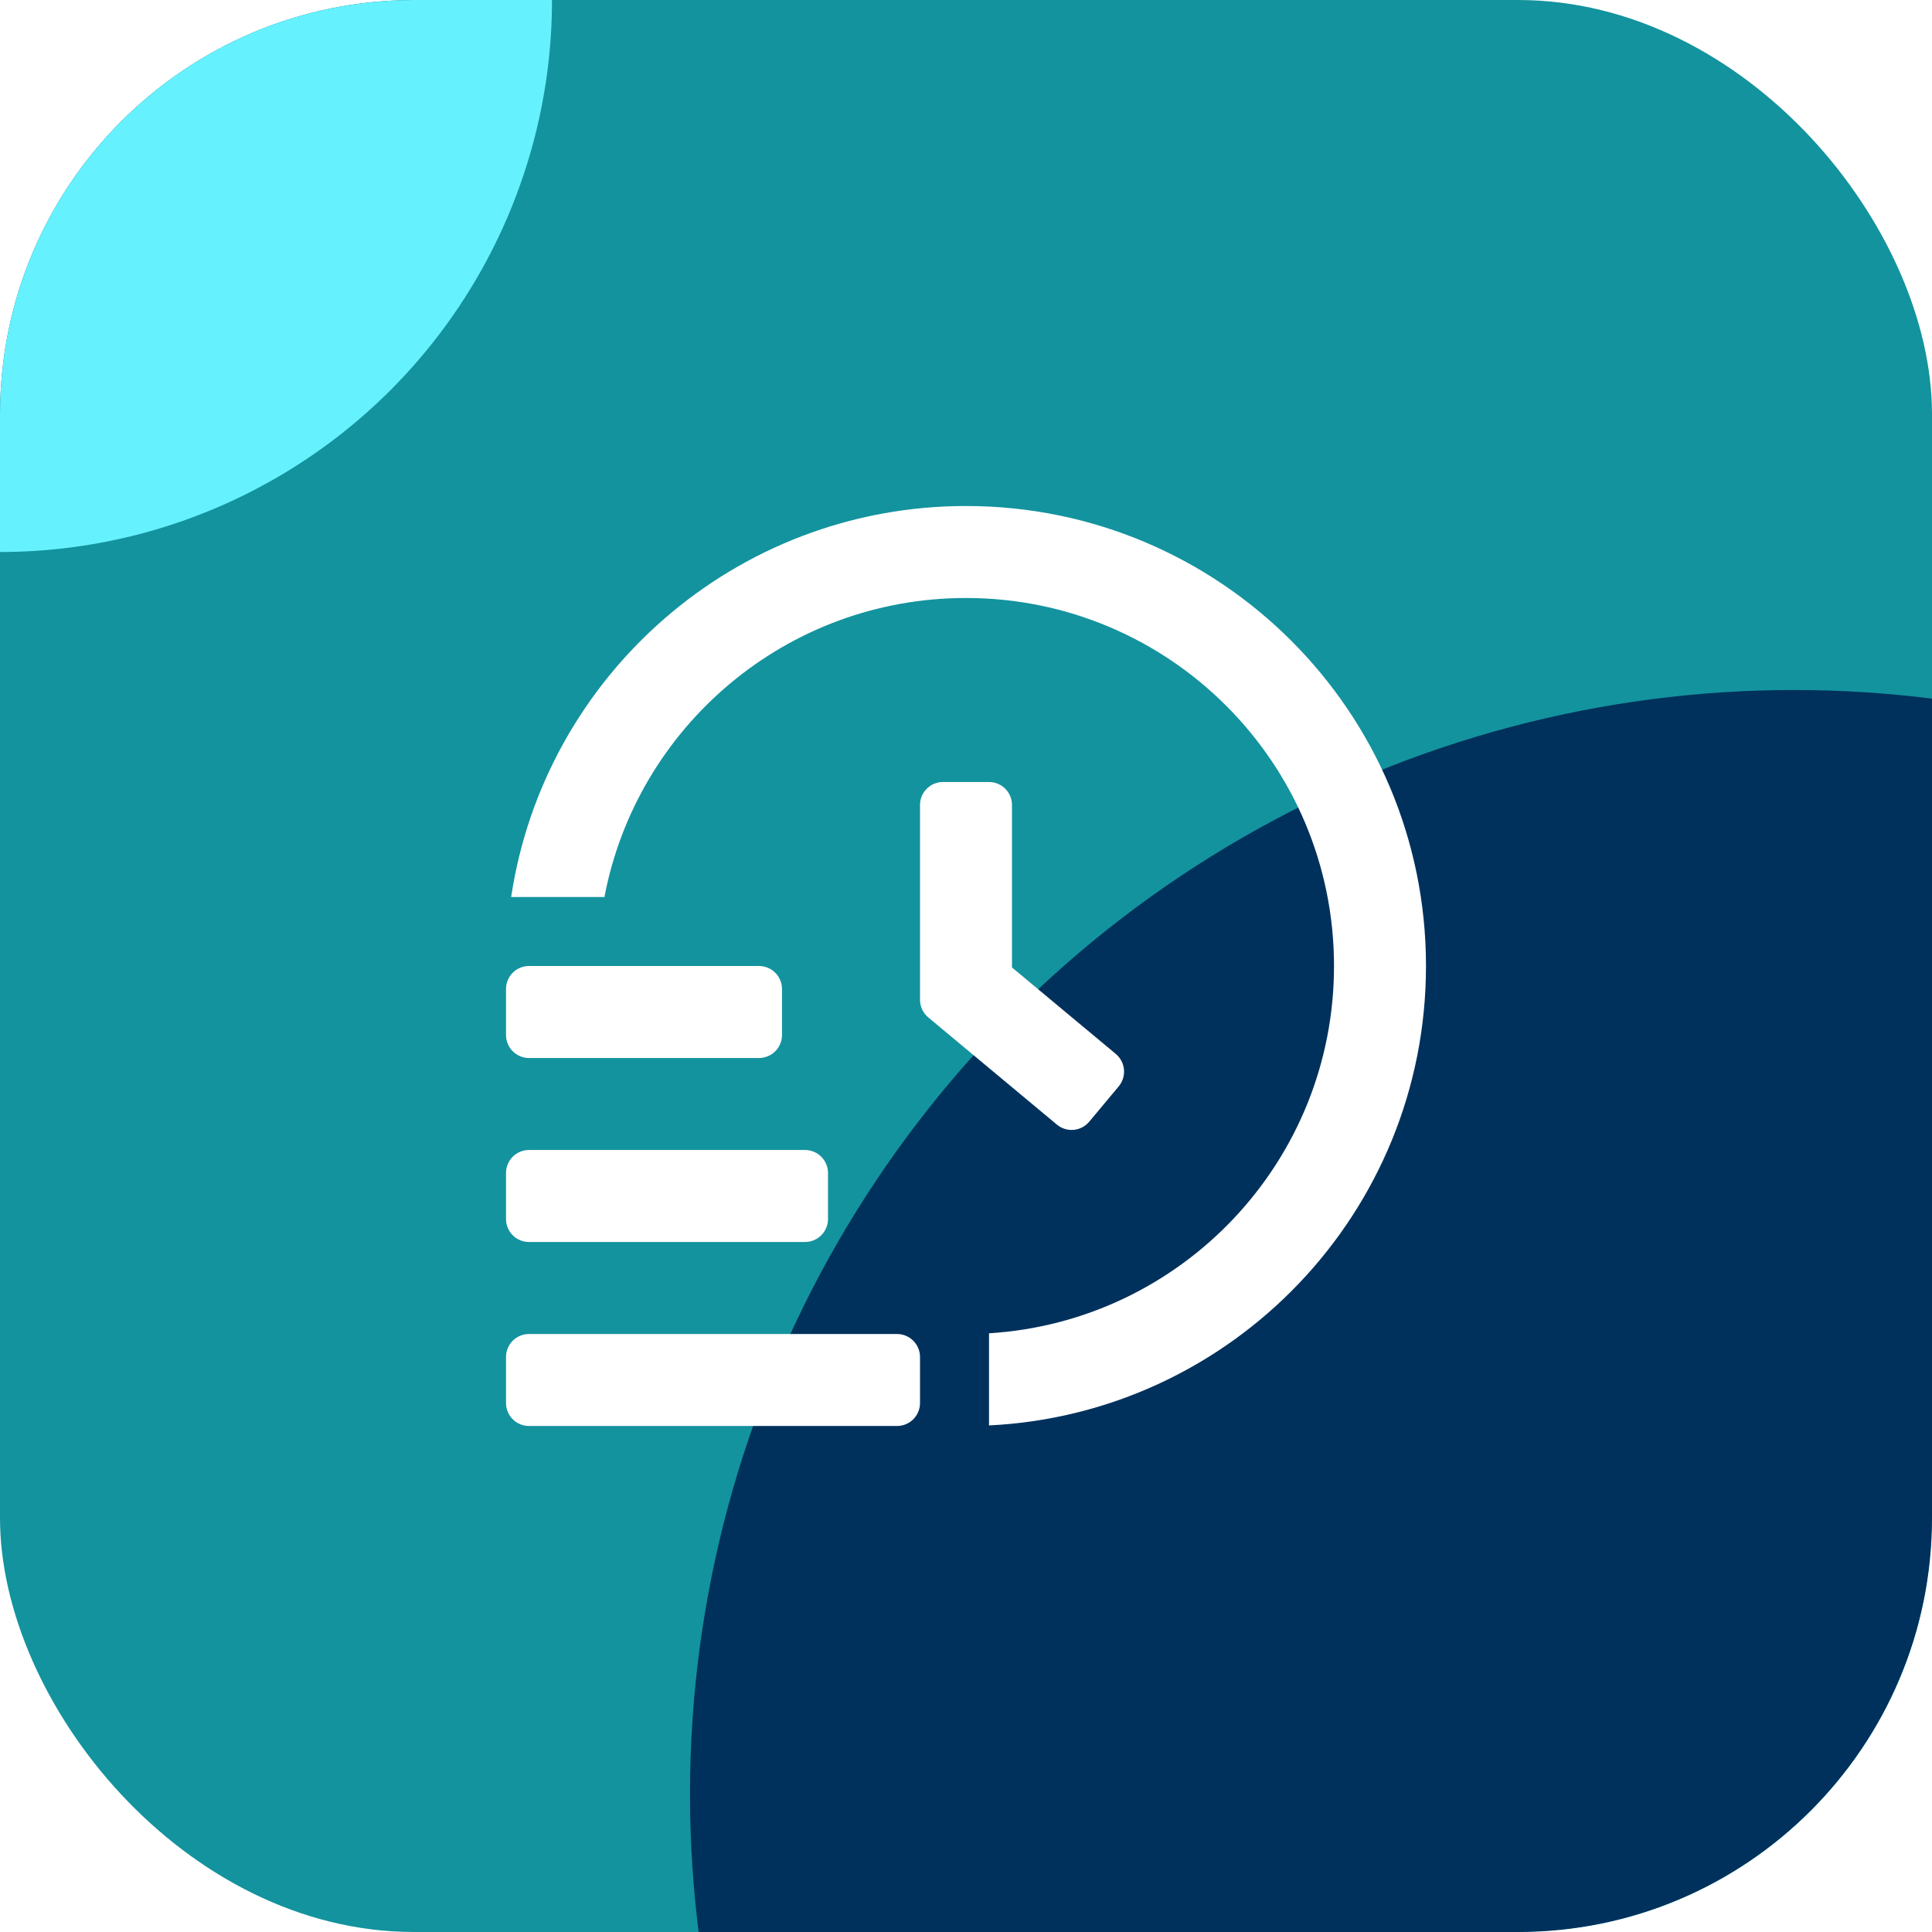 <svg width="56" height="56" viewBox="0 0 56 56" fill="none" xmlns="http://www.w3.org/2000/svg">
<g clip-path="url(#clip0_14_187)">
<rect width="56" height="56" rx="12" fill="#13939E"/>
<g filter="url(#filter0_f_14_187)">
<circle cx="52" cy="52" r="32" fill="#00315C"/>
</g>
<g filter="url(#filter1_f_14_187)">
<circle r="16" fill="#66F1FF"/>
</g>
<path d="M28.667 38.646C34.247 38.302 38.667 33.667 38.667 28C38.667 22.109 33.891 17.333 28 17.333C22.793 17.333 18.457 21.065 17.52 26H14.816C15.781 19.585 21.316 14.667 28 14.667C35.364 14.667 41.333 20.636 41.333 28C41.333 35.14 35.721 40.97 28.667 41.317V38.646Z" fill="white"/>
<path d="M27.333 22.667C26.965 22.667 26.667 22.965 26.667 23.333V28.979C26.667 29.177 26.755 29.364 26.907 29.491L30.634 32.597C30.917 32.833 31.337 32.795 31.573 32.512L32.427 31.488C32.663 31.205 32.624 30.785 32.342 30.549L29.333 28.042V23.333C29.333 22.965 29.035 22.667 28.667 22.667H27.333Z" fill="white"/>
<path d="M22 30.667C22.368 30.667 22.667 30.368 22.667 30V28.667C22.667 28.299 22.368 28 22 28H15.333C14.965 28 14.667 28.299 14.667 28.667V30C14.667 30.368 14.965 30.667 15.333 30.667H22Z" fill="white"/>
<path d="M24 35.333C24 35.702 23.701 36 23.333 36H15.333C14.965 36 14.667 35.702 14.667 35.333V34C14.667 33.632 14.965 33.333 15.333 33.333H23.333C23.701 33.333 24 33.632 24 34V35.333Z" fill="white"/>
<path d="M26 41.333C26.368 41.333 26.667 41.035 26.667 40.667V39.333C26.667 38.965 26.368 38.667 26 38.667H15.333C14.965 38.667 14.667 38.965 14.667 39.333V40.667C14.667 41.035 14.965 41.333 15.333 41.333H26Z" fill="white"/>
</g>
<defs>
<filter id="filter0_f_14_187" x="-8" y="-8" width="120" height="120" filterUnits="userSpaceOnUse" color-interpolation-filters="sRGB">
<feFlood flood-opacity="0" result="BackgroundImageFix"/>
<feBlend mode="normal" in="SourceGraphic" in2="BackgroundImageFix" result="shape"/>
<feGaussianBlur stdDeviation="14" result="effect1_foregroundBlur_14_187"/>
</filter>
<filter id="filter1_f_14_187" x="-36" y="-36" width="72" height="72" filterUnits="userSpaceOnUse" color-interpolation-filters="sRGB">
<feFlood flood-opacity="0" result="BackgroundImageFix"/>
<feBlend mode="normal" in="SourceGraphic" in2="BackgroundImageFix" result="shape"/>
<feGaussianBlur stdDeviation="10" result="effect1_foregroundBlur_14_187"/>
</filter>
<clipPath id="clip0_14_187">
<rect width="56" height="56" rx="12" fill="white"/>
</clipPath>
</defs>
</svg>
